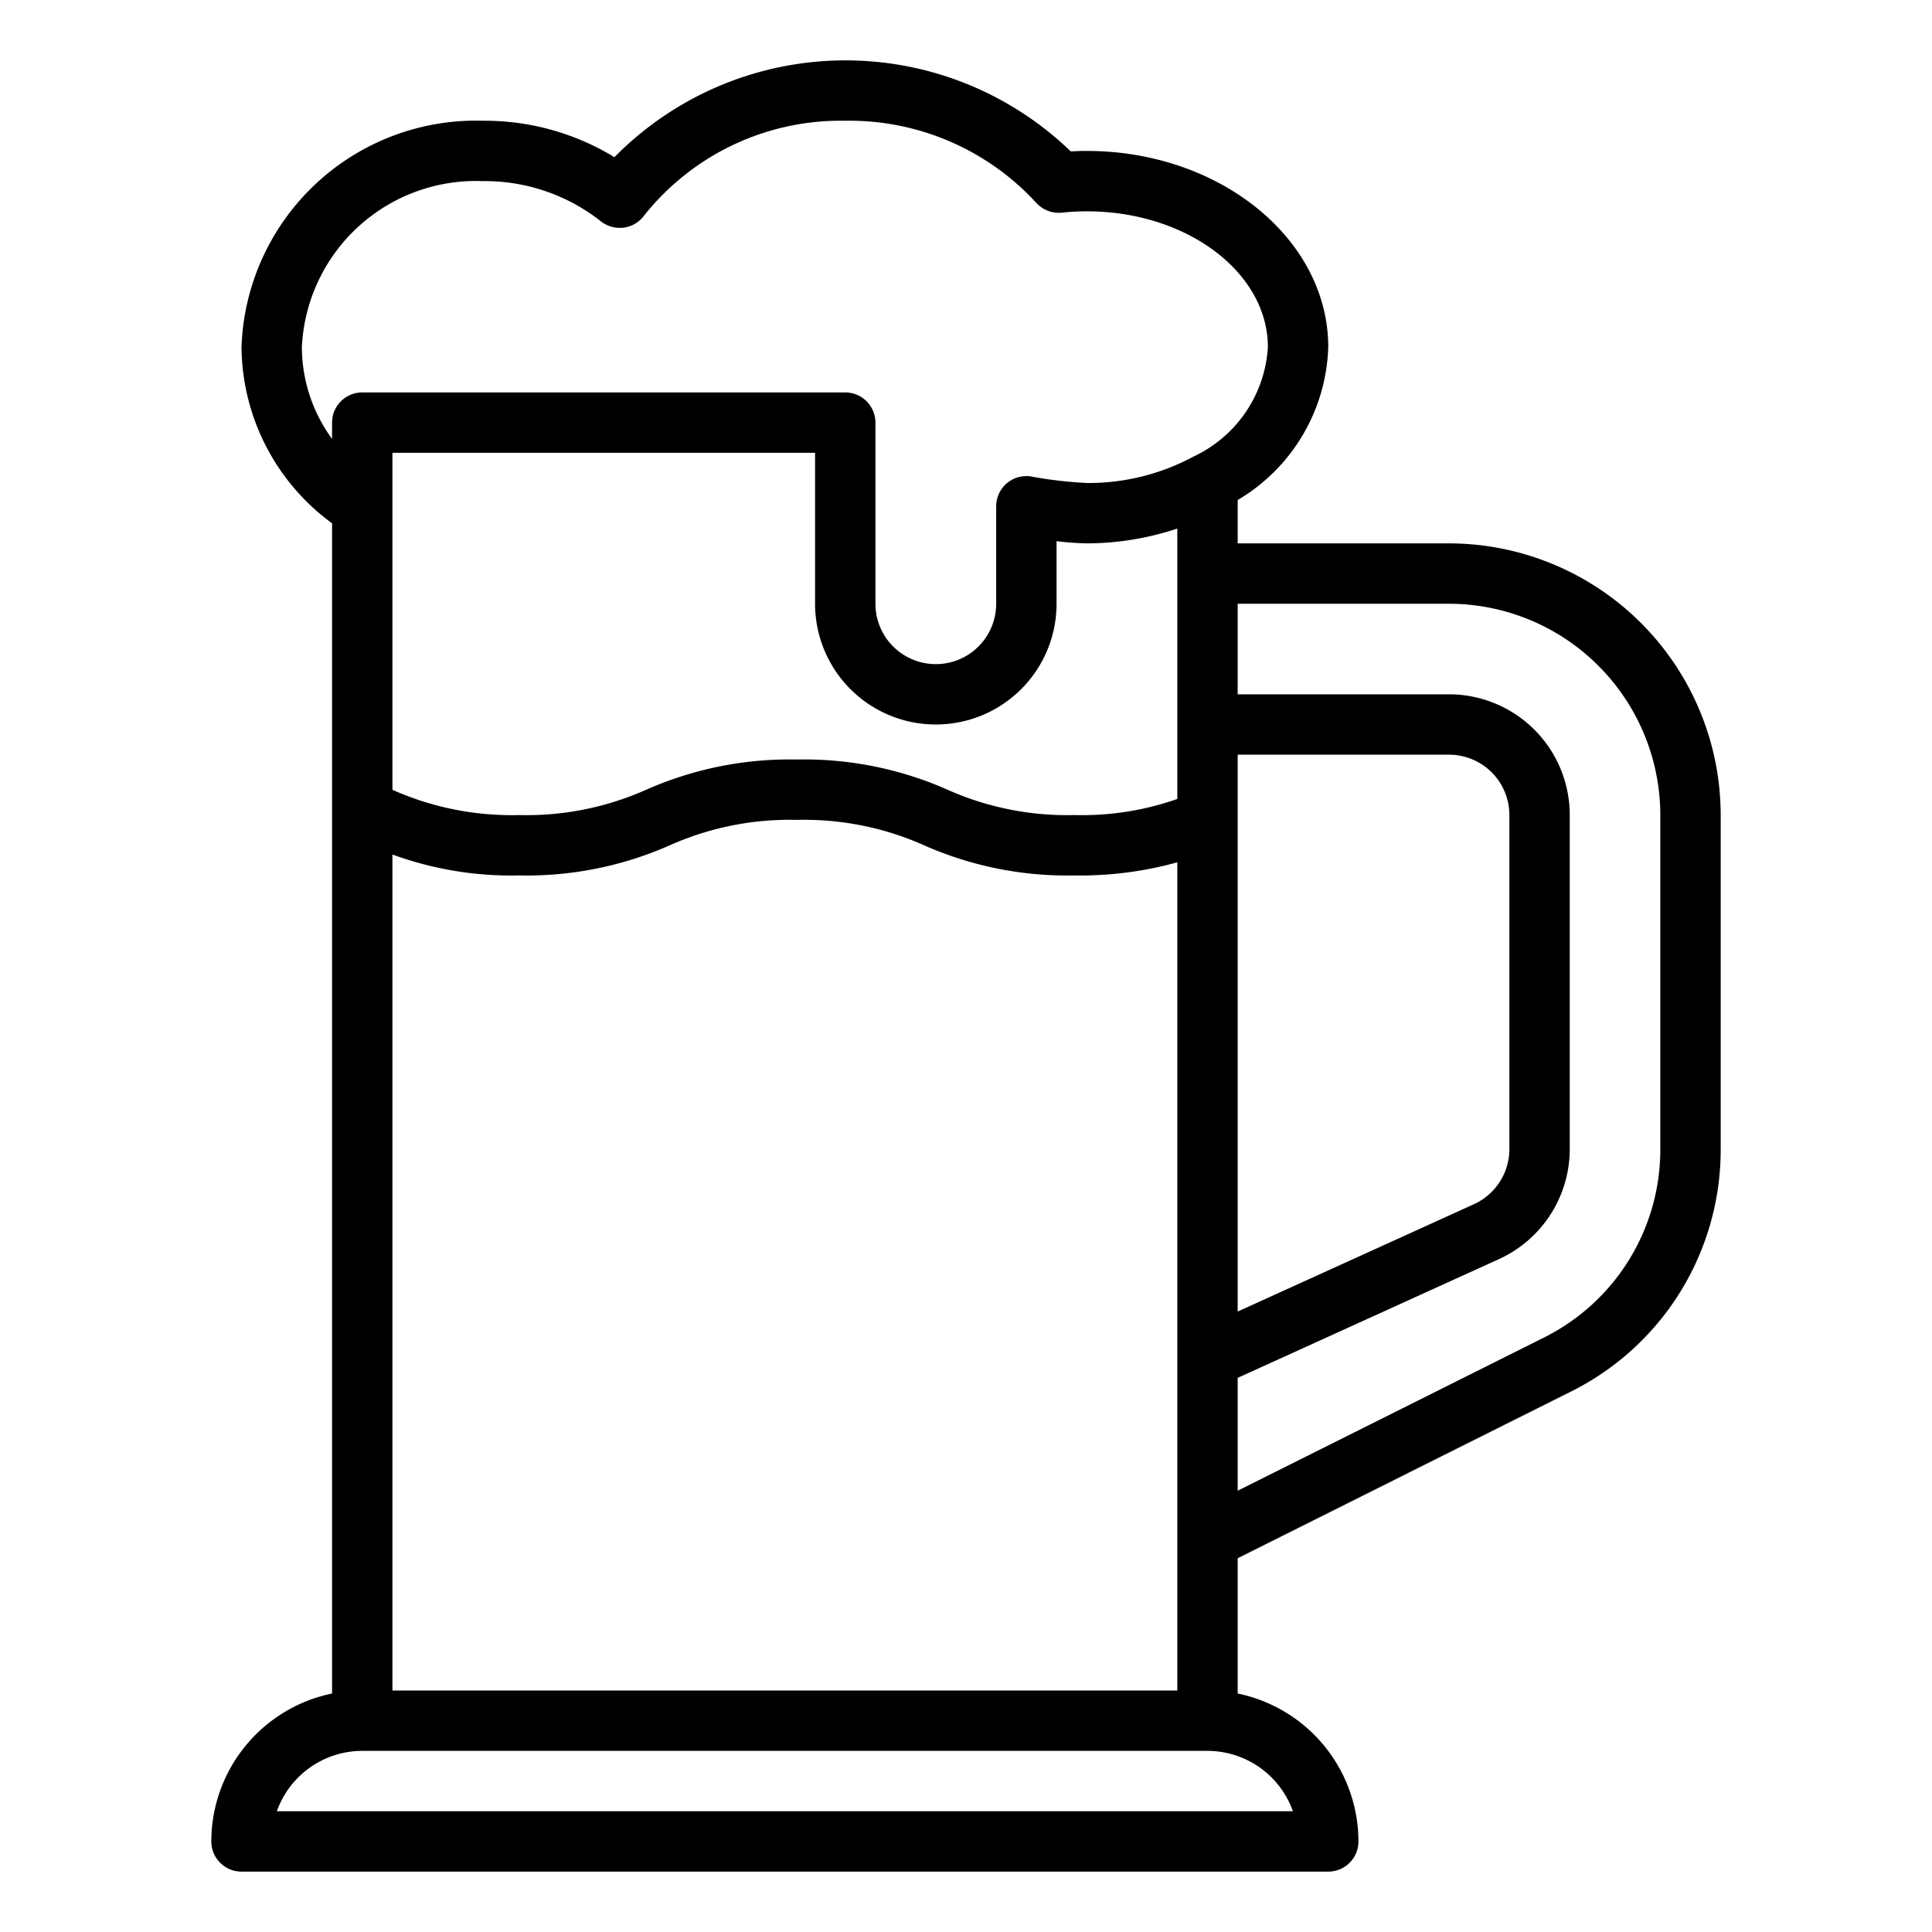 <svg height='100px' width='100px'  fill="#000000" xmlns="http://www.w3.org/2000/svg" viewBox="0 0 64 64" x="0px" y="0px"><path d="M48,18H41V16.564A6.1,6.1,0,0,0,44,11.5C44,7.916,40.411,5,36,5c-.179,0-.356.006-.529.016a10.741,10.741,0,0,0-15.118.191A8.236,8.236,0,0,0,16,4a7.771,7.771,0,0,0-8,7.5,7.306,7.306,0,0,0,3,5.835V56.1A5.009,5.009,0,0,0,7,61a1,1,0,0,0,1,1H44a1,1,0,0,0,1-1,5.009,5.009,0,0,0-4-4.9V51.618l11.025-5.513A8.948,8.948,0,0,0,57,38.056V27A9.01,9.01,0,0,0,48,18ZM31,24a4,4,0,0,0,4-4V17.927A9.968,9.968,0,0,0,36,18a9.57,9.57,0,0,0,3-.491v8.958A9.527,9.527,0,0,1,35.593,27a9.73,9.73,0,0,1-4.226-.849A11.73,11.73,0,0,0,26.4,25.16a11.734,11.734,0,0,0-4.971.991A9.74,9.74,0,0,1,17.2,27a9.706,9.706,0,0,1-4.2-.837V15H27v5A4,4,0,0,0,31,24ZM13,28.307A11.468,11.468,0,0,0,17.2,29a11.718,11.718,0,0,0,4.971-.991A9.74,9.74,0,0,1,26.4,27.16a9.74,9.74,0,0,1,4.228.849A11.707,11.707,0,0,0,35.593,29,12,12,0,0,0,39,28.565V56H13ZM41,25h7a2,2,0,0,1,2,2V38.068a2.007,2.007,0,0,1-1.172,1.822L41,43.447ZM10,11.5A5.773,5.773,0,0,1,16,6a6.2,6.2,0,0,1,3.907,1.333,1.019,1.019,0,0,0,.749.209,1,1,0,0,0,.673-.391A8.317,8.317,0,0,1,28,4a8.4,8.4,0,0,1,6.322,2.714,1.011,1.011,0,0,0,.848.331A8.264,8.264,0,0,1,36,7c3.309,0,6,2.019,6,4.5a4.285,4.285,0,0,1-2.481,3.633A7.327,7.327,0,0,1,36,16a14.4,14.4,0,0,1-1.763-.2A1,1,0,0,0,33,16.77V20a2,2,0,0,1-4,0V14a1,1,0,0,0-1-1H12a1,1,0,0,0-1,1v.539A5.173,5.173,0,0,1,10,11.5ZM42.829,60H9.171A3.006,3.006,0,0,1,12,58H40A3.006,3.006,0,0,1,42.829,60ZM55,38.056a6.957,6.957,0,0,1-3.87,6.26L41,49.382V45.644l8.655-3.934A4.009,4.009,0,0,0,52,38.068V27a4,4,0,0,0-4-4H41V20h7a7.008,7.008,0,0,1,7,7Z"></path></svg>